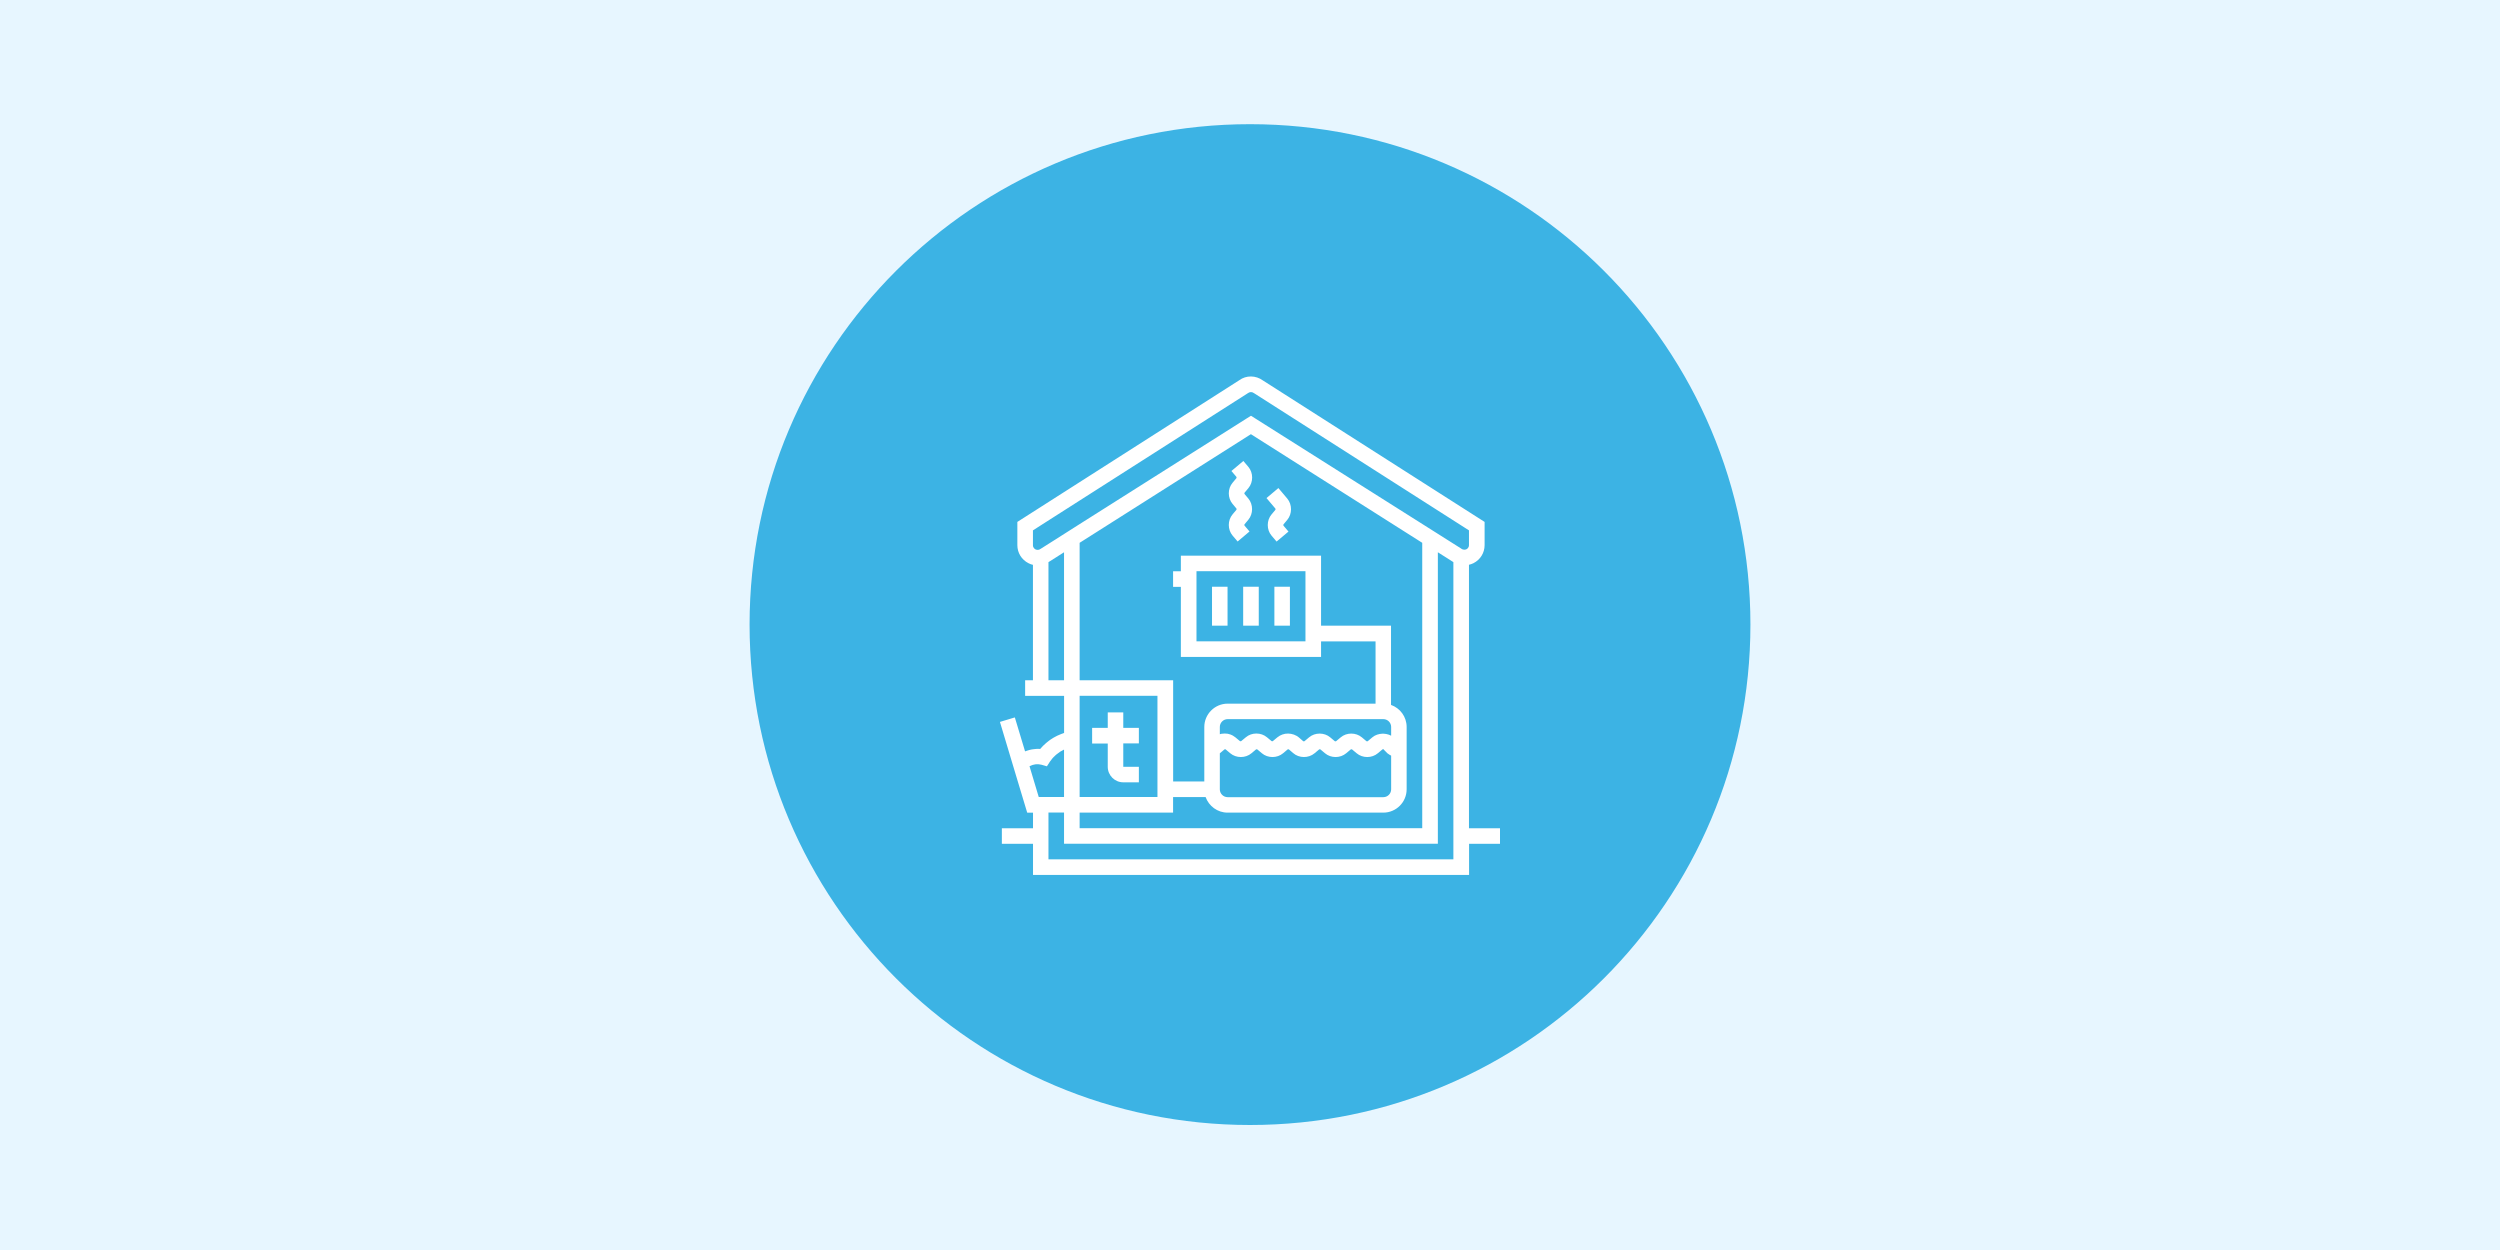 <svg xmlns="http://www.w3.org/2000/svg" xmlns:xlink="http://www.w3.org/1999/xlink" width="400" zoomAndPan="magnify" viewBox="0 0 300 150" height="200" preserveAspectRatio="xMidYMid meet" version="1.0"><defs><clipPath id="bb2bef6c9c"><path d="M 89.949 14.902 L 210.051 14.902 L 210.051 135 L 89.949 135 Z M 89.949 14.902 " clip-rule="nonzero"/></clipPath><clipPath id="f7ae64909e"><path d="M 150 14.902 C 116.836 14.902 89.949 41.785 89.949 74.949 C 89.949 108.113 116.836 135 150 135 C 183.164 135 210.051 108.113 210.051 74.949 C 210.051 41.785 183.164 14.902 150 14.902 Z M 150 14.902 " clip-rule="nonzero"/></clipPath><clipPath id="37cef8ce35"><path d="M 120 45 L 180 45 L 180 105 L 120 105 Z M 120 45 " clip-rule="nonzero"/></clipPath></defs><rect x="-30" width="360" fill="#ffffff" y="-15" height="180" fill-opacity="1"/><rect x="-30" width="360" fill="#e7f6ff" y="-15" height="180" fill-opacity="1"/><g clip-path="url(#bb2bef6c9c)"><g clip-path="url(#f7ae64909e)"><path fill="#3cb3e4" d="M 89.949 14.902 L 210.051 14.902 L 210.051 135 L 89.949 135 Z M 89.949 14.902 " fill-opacity="1" fill-rule="nonzero"/></g></g><g clip-path="url(#37cef8ce35)"><path fill="#ffffff" d="M 176.277 99.383 L 176.277 67.773 C 176.461 67.73 176.645 67.664 176.816 67.582 C 177.637 67.168 178.152 66.34 178.152 65.418 L 178.152 62.629 L 151.551 45.656 C 150.688 45.023 149.535 45.023 148.723 45.621 L 122.082 62.629 L 122.082 65.418 C 122.082 66.34 122.594 67.168 123.414 67.582 C 123.59 67.676 123.77 67.742 123.953 67.781 L 123.953 81.629 L 123.016 81.629 L 123.016 83.504 L 127.691 83.504 L 127.691 87.953 C 127.633 87.969 127.574 87.996 127.516 88.02 C 127.457 88.043 127.391 88.062 127.336 88.086 C 127.227 88.129 127.109 88.176 127.004 88.227 C 126.961 88.242 126.918 88.258 126.871 88.285 C 126.723 88.352 126.582 88.426 126.449 88.508 C 126.406 88.531 126.355 88.566 126.316 88.59 C 126.215 88.648 126.125 88.707 126.031 88.773 C 125.984 88.805 125.934 88.848 125.883 88.883 C 125.801 88.938 125.719 89.004 125.645 89.07 C 125.594 89.113 125.543 89.145 125.504 89.188 C 125.418 89.262 125.344 89.328 125.262 89.41 C 125.223 89.445 125.188 89.484 125.145 89.52 C 125.031 89.637 124.922 89.75 124.824 89.875 C 124.684 89.859 124.543 89.859 124.402 89.867 C 124.344 89.867 124.277 89.875 124.219 89.883 C 124.137 89.891 124.051 89.891 123.977 89.91 C 123.91 89.918 123.844 89.934 123.77 89.941 C 123.695 89.957 123.621 89.977 123.547 89.992 C 123.48 90.008 123.414 90.023 123.348 90.051 C 123.273 90.074 123.199 90.098 123.125 90.125 C 123.082 90.141 123.043 90.148 123.008 90.164 L 121.805 86.172 L 121.781 86.09 L 119.992 86.629 L 121.988 93.281 L 123.266 97.523 L 123.961 97.523 L 123.961 99.391 L 120.223 99.391 L 120.223 101.254 L 123.961 101.254 L 123.961 104.992 L 176.289 104.992 L 176.289 101.254 L 180.023 101.254 L 180.023 99.391 L 176.277 99.391 Z M 174.406 101.246 L 174.406 103.117 L 125.816 103.117 L 125.816 97.508 L 127.684 97.508 L 127.684 101.246 L 172.543 101.246 L 172.543 66.273 L 174.281 67.375 C 174.324 67.41 174.363 67.426 174.406 67.457 Z M 123.582 91.93 C 123.664 91.891 123.746 91.855 123.836 91.824 C 123.871 91.816 123.902 91.797 123.93 91.789 C 124.027 91.758 124.137 91.742 124.234 91.723 C 124.258 91.723 124.277 91.723 124.301 91.715 C 124.391 91.707 124.477 91.707 124.559 91.707 C 124.59 91.707 124.625 91.707 124.656 91.715 C 124.766 91.723 124.863 91.742 124.965 91.766 L 125.629 91.957 L 126 91.383 C 126.09 91.25 126.191 91.117 126.297 90.996 C 126.332 90.961 126.363 90.918 126.398 90.887 C 126.48 90.797 126.57 90.711 126.664 90.629 C 126.695 90.598 126.738 90.562 126.777 90.531 C 126.902 90.43 127.035 90.332 127.168 90.242 C 127.176 90.242 127.176 90.23 127.184 90.223 C 127.324 90.133 127.477 90.051 127.633 89.977 C 127.648 89.969 127.664 89.957 127.684 89.949 L 127.684 95.637 L 124.648 95.637 L 124.367 94.699 L 123.539 91.938 C 123.555 91.949 123.57 91.938 123.582 91.93 Z M 123.953 63.645 L 125.062 62.934 L 149.785 47.156 C 149.984 47.016 150.25 47.004 150.496 47.188 L 176.277 63.645 L 176.277 65.41 C 176.277 65.719 176.062 65.867 175.973 65.91 C 175.883 65.949 175.648 66.043 175.344 65.836 C 175.344 65.836 175.336 65.836 175.336 65.824 L 173.711 64.797 L 172.234 63.863 L 150.59 50.188 L 150.117 49.891 L 149.617 50.203 L 129.48 62.941 L 128.004 63.879 L 126.531 64.816 L 125.824 65.262 L 124.891 65.852 L 124.848 65.875 C 124.598 66.059 124.352 65.969 124.258 65.926 C 124.168 65.875 123.953 65.734 123.953 65.43 Z M 129.555 99.383 L 129.555 97.516 L 140.77 97.516 L 140.77 95.645 L 144.672 95.645 C 145.062 96.73 146.098 97.516 147.305 97.516 L 165.996 97.516 C 167.543 97.516 168.797 96.258 168.797 94.715 L 168.797 87.23 C 168.797 86.016 168.016 84.977 166.922 84.59 L 166.922 75.082 L 158.527 75.082 L 158.527 66.68 L 141.703 66.68 L 141.703 68.551 L 140.77 68.551 L 140.77 70.426 L 141.703 70.426 L 141.703 78.836 L 158.527 78.836 L 158.527 76.965 L 165.066 76.965 L 165.066 84.438 L 147.316 84.438 C 145.773 84.438 144.516 85.699 144.516 87.242 L 144.516 93.777 L 140.777 93.777 L 140.777 81.629 L 129.555 81.629 L 129.555 65.137 L 150.109 52.102 L 170.668 65.137 L 170.668 99.383 Z M 146.379 88.137 L 146.379 87.23 C 146.379 86.719 146.801 86.297 147.316 86.297 L 166.004 86.297 C 166.516 86.297 166.938 86.719 166.938 87.23 L 166.938 88.285 C 166.848 88.234 166.75 88.195 166.656 88.16 C 166.625 88.145 166.582 88.137 166.543 88.129 C 166.477 88.109 166.41 88.086 166.344 88.078 C 166.301 88.07 166.25 88.07 166.211 88.062 C 166.145 88.051 166.086 88.043 166.02 88.043 C 165.977 88.043 165.93 88.043 165.887 88.043 C 165.82 88.043 165.762 88.051 165.695 88.062 C 165.656 88.07 165.613 88.07 165.562 88.078 C 165.496 88.094 165.43 88.109 165.363 88.129 C 165.324 88.137 165.289 88.152 165.25 88.16 C 165.184 88.184 165.109 88.219 165.043 88.25 C 165.008 88.27 164.984 88.277 164.949 88.293 C 164.859 88.352 164.77 88.41 164.676 88.484 L 164.121 88.949 C 164.098 88.965 164.016 88.965 163.98 88.949 L 163.426 88.484 C 162.711 87.879 161.594 87.879 160.883 88.484 L 160.324 88.949 C 160.301 88.965 160.219 88.965 160.184 88.949 L 159.629 88.484 C 158.918 87.879 157.797 87.879 157.086 88.484 L 156.531 88.949 C 156.504 88.965 156.422 88.965 156.391 88.949 L 155.883 88.508 C 155.793 88.426 155.691 88.359 155.594 88.301 C 155.551 88.277 155.512 88.258 155.461 88.242 C 155.395 88.211 155.336 88.176 155.27 88.152 C 155.223 88.137 155.164 88.117 155.105 88.109 C 155.047 88.094 154.988 88.078 154.93 88.062 C 154.871 88.051 154.816 88.051 154.75 88.043 C 154.691 88.035 154.633 88.027 154.574 88.027 C 154.566 88.027 154.566 88.027 154.566 88.027 C 154.5 88.027 154.434 88.035 154.359 88.043 C 154.316 88.043 154.277 88.043 154.227 88.051 C 154.16 88.062 154.094 88.086 154.035 88.102 C 153.984 88.117 153.938 88.117 153.895 88.137 C 153.836 88.152 153.777 88.184 153.73 88.211 C 153.68 88.234 153.629 88.25 153.582 88.277 C 153.48 88.336 153.383 88.402 153.289 88.477 L 152.734 88.938 C 152.711 88.957 152.629 88.957 152.594 88.938 L 152.039 88.477 C 151.324 87.871 150.207 87.871 149.496 88.477 L 148.938 88.938 C 148.914 88.957 148.832 88.957 148.797 88.938 L 148.242 88.477 C 148.16 88.41 148.078 88.352 147.984 88.301 C 147.961 88.285 147.93 88.27 147.902 88.25 C 147.836 88.219 147.77 88.184 147.703 88.16 C 147.672 88.152 147.645 88.137 147.613 88.129 C 147.523 88.094 147.422 88.07 147.332 88.051 C 147.305 88.043 147.273 88.043 147.25 88.043 C 147.176 88.035 147.098 88.027 147.023 88.027 C 146.984 88.027 146.949 88.027 146.91 88.027 C 146.844 88.027 146.77 88.035 146.703 88.043 C 146.668 88.043 146.637 88.051 146.602 88.051 C 146.52 88.07 146.438 88.086 146.355 88.109 C 146.395 88.137 146.387 88.137 146.379 88.137 Z M 146.379 90.398 C 146.379 90.398 146.387 90.391 146.387 90.391 L 146.941 89.926 C 146.957 89.918 146.984 89.91 147.008 89.91 C 147.031 89.91 147.066 89.91 147.074 89.926 L 147.629 90.391 C 148.344 90.996 149.461 90.996 150.176 90.391 L 150.73 89.926 C 150.754 89.91 150.836 89.91 150.871 89.926 L 151.426 90.391 C 152.137 90.996 153.258 90.996 153.969 90.391 L 154.523 89.926 C 154.551 89.91 154.641 89.91 154.664 89.926 L 155.172 90.363 C 155.883 90.996 157.02 91.004 157.75 90.391 L 158.305 89.926 C 158.328 89.91 158.41 89.91 158.445 89.926 L 159 90.391 C 159.711 90.996 160.832 90.996 161.543 90.391 L 162.098 89.926 C 162.125 89.91 162.207 89.91 162.242 89.926 L 162.797 90.391 C 163.508 90.996 164.629 90.996 165.34 90.391 L 165.895 89.926 C 165.918 89.91 166.004 89.91 165.969 89.867 L 166.492 90.398 C 166.582 90.473 166.676 90.531 166.773 90.59 C 166.797 90.605 166.824 90.613 166.855 90.629 C 166.891 90.645 166.914 90.664 166.938 90.68 L 166.938 94.723 C 166.938 95.238 166.516 95.66 166.004 95.66 L 147.316 95.66 C 146.801 95.66 146.379 95.238 146.379 94.723 Z M 156.656 75.082 L 156.656 76.957 L 143.578 76.957 L 143.578 68.543 L 156.656 68.543 Z M 125.816 67.457 C 125.844 67.441 125.867 67.434 125.891 67.41 L 127.684 66.273 L 127.684 81.629 L 125.816 81.629 Z M 129.555 83.496 L 138.895 83.496 L 138.895 95.637 L 129.555 95.637 Z M 154.789 75.082 L 152.926 75.082 L 152.926 70.41 L 154.789 70.41 Z M 151.051 75.082 L 149.18 75.082 L 149.18 70.41 L 151.051 70.41 Z M 147.316 75.082 L 145.441 75.082 L 145.441 70.41 L 147.305 70.41 L 147.305 75.082 Z M 149.336 59.137 C 149.32 59.164 149.32 59.246 149.336 59.27 L 149.801 59.824 C 150.398 60.539 150.398 61.656 149.801 62.371 L 149.336 62.926 C 149.32 62.949 149.32 63.031 149.336 63.066 L 149.941 63.777 L 148.516 64.98 L 147.91 64.27 C 147.305 63.555 147.305 62.438 147.91 61.723 L 148.375 61.168 C 148.391 61.145 148.391 61.062 148.375 61.027 L 147.91 60.473 C 147.305 59.758 147.305 58.641 147.91 57.93 L 148.375 57.371 C 148.391 57.348 148.391 57.266 148.375 57.23 L 147.77 56.52 L 149.203 55.316 L 149.809 56.031 C 150.406 56.742 150.406 57.863 149.809 58.574 Z M 154.012 62.934 C 153.996 62.957 153.996 63.043 154.012 63.074 L 154.617 63.789 L 153.191 64.988 L 152.586 64.277 C 151.98 63.562 151.98 62.445 152.586 61.73 L 153.051 61.176 C 153.066 61.152 153.066 61.07 153.051 61.035 L 151.98 59.77 L 153.406 58.566 L 154.477 59.836 C 155.07 60.547 155.07 61.664 154.477 62.379 Z M 132.93 89.223 L 131.055 89.223 L 131.055 87.348 L 132.93 87.348 L 132.93 85.484 L 134.793 85.484 L 134.793 87.348 L 136.664 87.348 L 136.664 89.211 L 134.793 89.211 L 134.793 92.016 L 136.664 92.016 L 136.664 93.879 L 134.793 93.879 C 133.766 93.879 132.93 93.043 132.93 92.016 Z M 132.93 89.223 " fill-opacity="1" fill-rule="nonzero"/></g></svg>